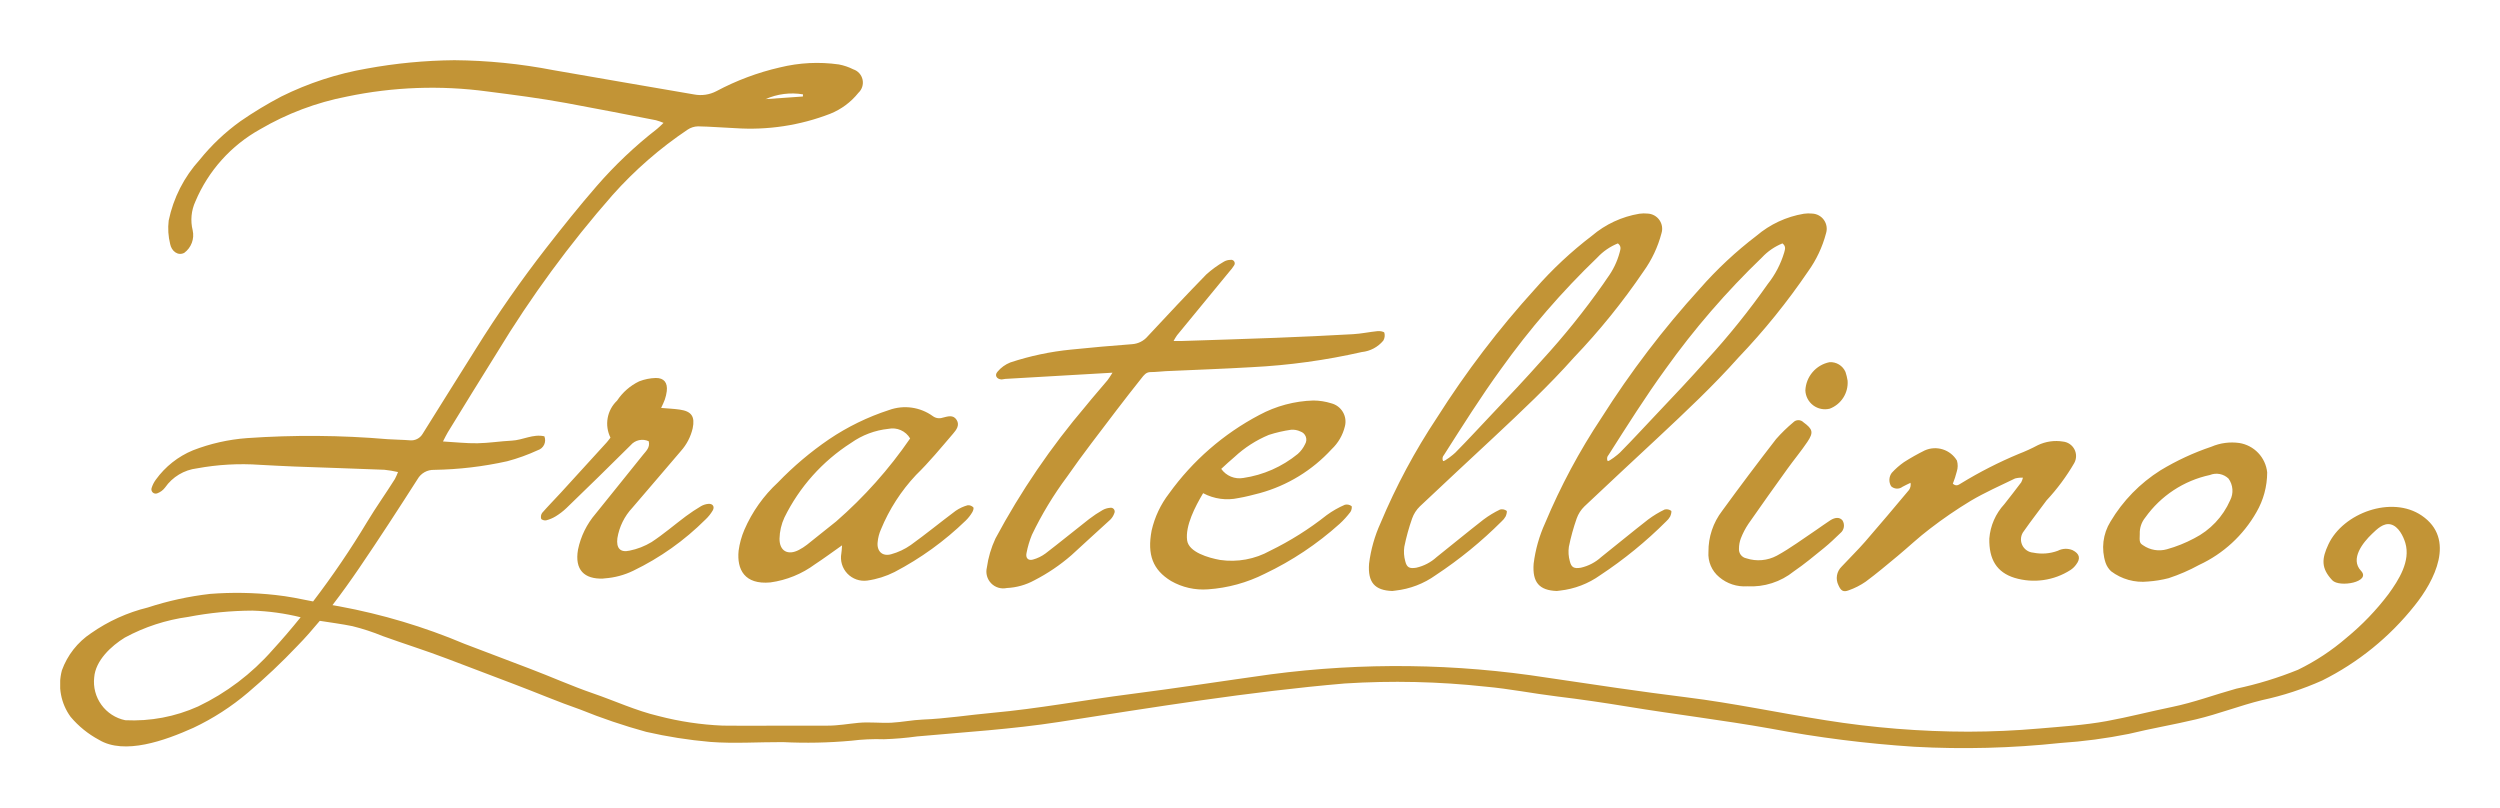 <?xml version="1.0" encoding="utf-8"?>
<svg id="Livello_1" data-name="Livello 1" xmlns="http://www.w3.org/2000/svg" xmlns:xlink="http://www.w3.org/1999/xlink" width="205.301" height="66.38" viewBox="0 0 205.301 66.38"><defs><style>.cls-1,.cls-2{fill:none;}.cls-1{clip-rule:evenodd;}.cls-3{clip-path:url(#clip-path);}.cls-4{clip-path:url(#clip-path-2);}.cls-5{fill:#c29436;}</style><clipPath id="clip-path" transform="translate(3.359 4.485)"><path class="cls-1" d="M62.583,3.263a5.408,5.408,0,0,0-3.078.393Q61.04,3.548,62.575,3.44Zm85.608,22.79a4.331,4.331,0,0,1,.176.726,2.284,2.284,0,0,1-1.466,2.297,1.613,1.613,0,0,1-2.003-1.493,2.475,2.475,0,0,1,1.986-2.326A1.341,1.341,0,0,1,148.19,26.053Zm-5.172-10.551a4.702,4.702,0,0,0-1.686,1.157,65.585,65.585,0,0,0-7.917,9.16c-1.671,2.303-3.146,4.65-4.677,7.052a.445.445,0,0,0-.078.507c.117.048.862-.547,1-.686,1.172-1.187,1.849-1.943,2.997-3.151,1.393-1.466,2.781-2.936,4.121-4.447a61.82,61.82,0,0,0,5.028-6.249,7.719,7.719,0,0,0,1.353-2.594C143.212,16.017,143.345,15.764,143.018,15.502Zm-13.514,0a4.702,4.702,0,0,0-1.686,1.157,65.565,65.565,0,0,0-7.917,9.16c-1.671,2.303-3.146,4.65-4.677,7.052a.445.445,0,0,0-.078.507c.117.048.862-.547,1-.686,1.172-1.187,1.849-1.943,2.997-3.151,1.393-1.466,2.781-2.936,4.121-4.447a61.807,61.807,0,0,0,5.028-6.249l.332-.488a6.236,6.236,0,0,0,1.022-2.106C129.698,16.017,129.831,15.764,129.504,15.502ZM102.667,30.806a11.072,11.072,0,0,0-1.828.422,9.503,9.503,0,0,0-2.828,1.821c-.361.294-.696.622-1.082.97a1.827,1.827,0,0,0,1.808.748,9.16,9.16,0,0,0,4.479-1.975,2.464,2.464,0,0,0,.602-.809.706.706,0,0,0-.39-1.035A1.495,1.495,0,0,0,102.667,30.806ZM178.12,34.522a8.782,8.782,0,0,0-5.308,3.493,1.997,1.997,0,0,0-.452,1.349c-.033.65-.01.754.276.932a2.324,2.324,0,0,0,1.953.325,11.073,11.073,0,0,0,2.238-.897,6.366,6.366,0,0,0,2.953-3.122,1.703,1.703,0,0,0-.133-1.786A1.427,1.427,0,0,0,178.12,34.522ZM69.595,30.732a6.442,6.442,0,0,0-3.054,1.148,15.273,15.273,0,0,0-5.484,6.135,4.355,4.355,0,0,0-.402,1.737c-.007,1.026.698,1.396,1.598.92a4.311,4.311,0,0,0,.66-.424c.802-.632,1.589-1.282,2.392-1.911a36.226,36.226,0,0,0,6.076-6.816A1.673,1.673,0,0,0,69.595,30.732Zm-19.1-4.177c.682-.008.981.393.902,1.081a3.49,3.49,0,0,1-.159.687c-.071.215-.181.417-.304.692.559.049,1.05.067,1.532.137.966.137,1.257.573,1.06,1.529a4.237,4.237,0,0,1-.966,1.868c-1.319,1.562-2.663,3.103-3.987,4.661A4.775,4.775,0,0,0,47.34,39.711c-.102.807.224,1.2,1.001,1.023A5.611,5.611,0,0,0,50.149,40.03c.983-.646,1.88-1.421,2.824-2.127a14.613,14.613,0,0,1,1.24-.823,1.468,1.468,0,0,1,.593-.187c.366-.036.549.233.36.55a3.34,3.34,0,0,1-.589.733,21.826,21.826,0,0,1-5.935,4.21,6.395,6.395,0,0,1-2.342.625l-.156.018c-1.498.048-2.333-.695-2.036-2.385a6.544,6.544,0,0,1,1.443-2.937c1.294-1.615,2.603-3.22,3.893-4.838.249-.312.598-.607.471-1.118a1.251,1.251,0,0,0-1.486.326c-1.741,1.741-3.511,3.454-5.279,5.168a5.257,5.257,0,0,1-.872.669,2.852,2.852,0,0,1-.79.332c-.124.032-.378-.046-.406-.129a.574.574,0,0,1,.079-.482c.5-.572,1.036-1.113,1.549-1.673q1.886-2.059,3.762-4.126c.104-.115.193-.244.301-.383a2.593,2.593,0,0,1,.543-3.038A4.543,4.543,0,0,1,49.129,26.831,4.09,4.09,0,0,1,50.495,26.555Zm130.037,5.338a2.734,2.734,0,0,1,2.291,2.41,6.522,6.522,0,0,1-.884,3.276,10.478,10.478,0,0,1-4.701,4.326,14.789,14.789,0,0,1-2.508,1.09,9.302,9.302,0,0,1-1.697.275,4.279,4.279,0,0,1-3.027-.841,1.739,1.739,0,0,1-.453-.697,4.029,4.029,0,0,1,.403-3.384,12.555,12.555,0,0,1,4.109-4.212A21.006,21.006,0,0,1,178.239,32.2,4.306,4.306,0,0,1,180.532,31.893ZM73.25,29.692a.883.883,0,0,0,.806.122c.4-.096.86-.273,1.145.185.277.443-.037.83-.297,1.135-.989,1.153-1.956,2.333-3.042,3.39a14.693,14.693,0,0,0-2.876,4.463,3.304,3.304,0,0,0-.274,1.061c-.075.737.39,1.182,1.106.983a5.21,5.21,0,0,0,1.614-.758c1.256-.902,2.453-1.887,3.693-2.812a3.318,3.318,0,0,1,.985-.456.573.573,0,0,1,.46.175c.055.058-.015.292-.09.408a3.313,3.313,0,0,1-.533.677,25.13,25.13,0,0,1-5.843,4.223,7.178,7.178,0,0,1-2.238.703,1.905,1.905,0,0,1-2.133-2.237c.033-.168.031-.343.057-.656-.807.567-1.494,1.079-2.21,1.547a8.023,8.023,0,0,1-3.674,1.499c-2.134.197-2.762-1.074-2.611-2.6a6.6,6.6,0,0,1,.476-1.727,11.522,11.522,0,0,1,2.753-3.882,26.821,26.821,0,0,1,4.197-3.545,19.633,19.633,0,0,1,4.932-2.404A3.875,3.875,0,0,1,73.25,29.692Zm71.495.505c.76.557.845.823.317,1.608-.51.757-1.097,1.46-1.63,2.201-1.082,1.506-2.16,3.016-3.219,4.539a6.105,6.105,0,0,0-.612,1.178,2.42,2.42,0,0,0-.155.841.751.751,0,0,0,.604.8,3.192,3.192,0,0,0,2.511-.22c1.117-.611,2.147-1.385,3.21-2.094.393-.261.768-.549,1.166-.802.428-.273.779-.263,1.003-.007A.798.798,0,0,1,147.766,39.3c-.431.417-.866.834-1.331,1.212-.812.66-1.62,1.333-2.483,1.923a5.586,5.586,0,0,1-3.832,1.227,3.2,3.2,0,0,1-2.293-.753,2.454,2.454,0,0,1-.887-2.074,5.439,5.439,0,0,1,1.126-3.369q2.169-2.98,4.43-5.897A13.023,13.023,0,0,1,143.902,30.2.583.583,0,0,1,144.745,30.197ZM97.683,16.856a.293.293,0,0,1,.294.467,3.4,3.4,0,0,1-.381.498q-2.147,2.611-4.294,5.225a4.442,4.442,0,0,0-.287.472c.293,0,.489.005.683-.001,2.567-.085,5.134-.161,7.7-.26,2.12-.082,4.24-.178,6.357-.299.678-.038,1.35-.186,2.027-.252.185-.018.513.039.544.135a.842.842,0,0,1-.087.645,2.644,2.644,0,0,1-1.762.938,52.581,52.581,0,0,1-9.023,1.243c-2.354.139-4.712.219-7.068.327-.418.02-.836.079-1.254.077-.379-.001-.558.257-.75.5-.698.886-1.401,1.768-2.08,2.668-1.358,1.799-2.752,3.575-4.035,5.426a28.878,28.878,0,0,0-2.884,4.769,7.788,7.788,0,0,0-.445,1.502c-.086.401.137.639.52.534a3.11,3.11,0,0,0,1.045-.507c1.207-.925,2.383-1.891,3.581-2.827a9.794,9.794,0,0,1,1.111-.739,1.487,1.487,0,0,1,.596-.18.316.316,0,0,1,.356.45,1.374,1.374,0,0,1-.329.524c-1.056.979-2.139,1.931-3.19,2.917a15.268,15.268,0,0,1-3.053,2.066,5.217,5.217,0,0,1-2.254.629,1.383,1.383,0,0,1-1.639-1.676,8.323,8.323,0,0,1,.707-2.391,61.833,61.833,0,0,1,7.428-10.893c.575-.715,1.186-1.399,1.773-2.104.114-.135.199-.295.41-.618-3.049.176-5.922.342-8.796.509a3.055,3.055,0,0,1-.31.046c-.401-.016-.603-.337-.339-.634a2.637,2.637,0,0,1,1.052-.762,23.061,23.061,0,0,1,4.992-1.057c1.669-.17,3.34-.321,5.012-.444a1.836,1.836,0,0,0,1.283-.65c1.589-1.708,3.184-3.411,4.813-5.08a8.595,8.595,0,0,1,1.452-1.053A1.082,1.082,0,0,1,97.683,16.856Zm6.82,11.548a5.07,5.07,0,0,1,1.469.232,1.551,1.551,0,0,1,1.113,1.889,3.794,3.794,0,0,1-1.09,1.88,12.493,12.493,0,0,1-5.894,3.604c-.583.15-1.167.309-1.761.407a4.23,4.23,0,0,1-2.898-.401c-.653,1.097-1.478,2.684-1.314,3.876.134.969,1.747,1.435,2.712,1.608a6.512,6.512,0,0,0,4.099-.753,25.412,25.412,0,0,0,4.652-2.929,7.679,7.679,0,0,1,1.494-.852.649.649,0,0,1,.542.11c.06.043.006.36-.087.48a7.312,7.312,0,0,1-.897.985,25.658,25.658,0,0,1-6.131,4.088,12.197,12.197,0,0,1-4.677,1.284,5.297,5.297,0,0,1-3.03-.687c-1.483-.911-1.972-2.138-1.592-4.144a7.824,7.824,0,0,1,1.431-3.038,21.425,21.425,0,0,1,7.414-6.451A9.99,9.99,0,0,1,104.504,28.404Zm40.958-15.35a1.248,1.248,0,0,1,1.134,1.621,9.478,9.478,0,0,1-1.472,3.126,54.712,54.712,0,0,1-5.709,7.064c-2.071,2.33-4.344,4.456-6.617,6.585-2.014,1.885-4.043,3.753-6.044,5.652a2.588,2.588,0,0,0-.636.994,17.475,17.475,0,0,0-.64,2.322,2.862,2.862,0,0,0,.077,1.179c.124.522.351.631.906.539a3.686,3.686,0,0,0,1.67-.872c1.289-1.025,2.558-2.075,3.856-3.086a8.143,8.143,0,0,1,1.358-.822.643.643,0,0,1,.532.105c.059.041-.01.321-.079.466a1.542,1.542,0,0,1-.332.408,34.754,34.754,0,0,1-5.41,4.413,6.999,6.999,0,0,1-3.31,1.267c-.101.006-.202.025-.261.032-1.428-.052-2.018-.698-1.899-2.25a11.482,11.482,0,0,1,.942-3.327,51.773,51.773,0,0,1,4.633-8.654,76.939,76.939,0,0,1,8.073-10.594,31.897,31.897,0,0,1,4.654-4.346,8.036,8.036,0,0,1,3.892-1.809A2.805,2.805,0,0,1,145.461,13.054Zm-13.514,0a1.248,1.248,0,0,1,1.134,1.621,9.48,9.48,0,0,1-1.472,3.126,54.711,54.711,0,0,1-5.709,7.064c-2.071,2.33-4.344,4.456-6.617,6.585-2.014,1.885-4.043,3.753-6.044,5.652a2.58,2.58,0,0,0-.636.994,17.401,17.401,0,0,0-.64,2.322,2.867,2.867,0,0,0,.077,1.179c.124.522.351.631.906.539a3.686,3.686,0,0,0,1.67-.872c1.289-1.025,2.558-2.075,3.857-3.086a8.145,8.145,0,0,1,1.357-.822.643.643,0,0,1,.532.105c.059.041-.009.321-.079.466a1.544,1.544,0,0,1-.332.408,34.756,34.756,0,0,1-5.41,4.413,6.998,6.998,0,0,1-3.31,1.267c-.101.006-.202.025-.262.032-1.427-.052-2.018-.698-1.899-2.25a11.482,11.482,0,0,1,.942-3.327,51.773,51.773,0,0,1,4.633-8.654,76.939,76.939,0,0,1,8.073-10.594,31.897,31.897,0,0,1,4.654-4.346,8.037,8.037,0,0,1,3.892-1.809A2.806,2.806,0,0,1,131.947,13.054Zm34.108,18.723a1.194,1.194,0,0,1,.926,1.762,17.061,17.061,0,0,1-2.277,3.069c-.612.839-1.259,1.656-1.852,2.509a1.091,1.091,0,0,0,.761,1.782,3.675,3.675,0,0,0,2.015-.154,1.432,1.432,0,0,1,1.216-.05c.573.291.682.681.282,1.192a1.712,1.712,0,0,1-.449.432,5.542,5.542,0,0,1-4.605.648c-1.455-.454-2.103-1.51-2.067-3.228a4.688,4.688,0,0,1,1.236-2.824c.47-.592.929-1.192,1.386-1.794a1.662,1.662,0,0,0,.137-.377,2.09,2.09,0,0,0-.647.064c-1.223.592-2.471,1.145-3.638,1.834a35.981,35.981,0,0,0-3.359,2.3c-.916.692-1.752,1.489-2.636,2.224-.866.719-1.728,1.446-2.631,2.115a5.857,5.857,0,0,1-1.391.709c-.453.175-.647.037-.848-.418a1.306,1.306,0,0,1,.259-1.523c.64-.692,1.32-1.348,1.938-2.058,1.218-1.399,2.409-2.821,3.602-4.243a.782.782,0,0,0,.122-.585c-.219.108-.444.206-.656.325a.722.722,0,0,1-.939-.043.987.987,0,0,1,.054-1.1,6.119,6.119,0,0,1,1.002-.879,17.775,17.775,0,0,1,1.708-.963,2.088,2.088,0,0,1,2.641.833,1.518,1.518,0,0,1-.01.896,8.216,8.216,0,0,1-.327,1.007c.304.253.484.078.686-.038a34.583,34.583,0,0,1,4.732-2.413,14.214,14.214,0,0,0,1.564-.715A3.489,3.489,0,0,1,166.056,31.777ZM17.378,45.659a28.514,28.514,0,0,0-5.28.516,15.274,15.274,0,0,0-5.208,1.7c-1.12.688-2.408,1.884-2.513,3.267A3.221,3.221,0,0,0,6.924,54.66a13.012,13.012,0,0,0,5.983-1.13,19.076,19.076,0,0,0,6.104-4.623q1.204-1.317,2.319-2.702A19.01,19.01,0,0,0,17.378,45.659Zm16.58-45.2a44.556,44.556,0,0,1,8.131.818c3.85.681,7.705,1.325,11.557,1.995a2.801,2.801,0,0,0,1.822-.268,21.061,21.061,0,0,1,5.22-1.953A12.76,12.76,0,0,1,65.527.807a4.484,4.484,0,0,1,1.186.402,1.145,1.145,0,0,1,.419,1.93,5.65,5.65,0,0,1-2.314,1.719A18.189,18.189,0,0,1,57.025,6.04c-1.022-.04-2.042-.133-3.063-.149a1.611,1.611,0,0,0-.863.276,32.526,32.526,0,0,0-6.152,5.361A91.7,91.7,0,0,0,37.47,24.452c-1.366,2.178-2.706,4.372-4.053,6.561-.131.213-.234.443-.398.755,1.024.058,1.93.163,2.833.148.942-.015,1.88-.17,2.822-.216.899-.043,1.748-.569,2.671-.355A.858.858,0,0,1,40.8,32.488a15.403,15.403,0,0,1-2.506.904,29.84,29.84,0,0,1-6.008.708,1.504,1.504,0,0,0-1.351.756c-1.567,2.451-3.152,4.894-4.791,7.299-.707,1.037-1.437,2.059-2.202,3.054.19.034.38.072.571.101a49.546,49.546,0,0,1,10.26,3.073q2.681,1.031,5.369,2.041c1.741.659,3.45,1.429,5.21,2.034C47.13,53.07,48.88,53.881,50.71,54.313a25.024,25.024,0,0,0,5.277.79c1.94.022,3.883-.002,5.824.004l2.797-.002c.865.002,1.676-.15,2.533-.231.906-.087,1.804.037,2.709-.01.861-.045,1.708-.224,2.571-.258,1.914-.076,3.79-.379,5.695-.551,3.804-.344,7.541-1.053,11.327-1.537,3.853-.492,7.695-1.09,11.543-1.625a79.791,79.791,0,0,1,22.732.277c3.798.564,7.609,1.137,11.419,1.609,3.82.474,7.587,1.28,11.387,1.877a74.789,74.789,0,0,0,11.756.945q2.913-.006,5.818-.259c1.838-.161,3.724-.277,5.539-.609,1.792-.328,3.573-.793,5.36-1.16,1.806-.37,3.502-1.009,5.271-1.5a30.108,30.108,0,0,0,5.087-1.557,18.487,18.487,0,0,0,3.993-2.635,21.133,21.133,0,0,0,3.433-3.574c.848-1.168,1.833-2.714,1.385-4.211-.169-.562-.562-1.353-1.186-1.514-.605-.154-1.143.388-1.544.77-.748.712-1.829,2.063-.912,3.034.869.92-1.768,1.402-2.355.781-.941-.997-.867-1.778-.318-2.95,1.211-2.584,5.204-4.036,7.661-2.364,2.829,1.926,1.046,5.371-.587,7.399a22.497,22.497,0,0,1-7.58,6.144,24.764,24.764,0,0,1-4.935,1.612c-1.83.45-3.585,1.14-5.421,1.578-1.832.438-3.69.748-5.522,1.195a42.968,42.968,0,0,1-5.635.749,74.625,74.625,0,0,1-11.991.309,97.598,97.598,0,0,1-11.817-1.495c-3.905-.694-7.833-1.162-11.743-1.805-1.925-.317-3.843-.597-5.779-.832-1.963-.238-3.905-.631-5.876-.806a67.353,67.353,0,0,0-11.546-.259c-7.861.671-15.688,1.952-23.482,3.162-3.854.598-7.766.835-11.642,1.186a26.006,26.006,0,0,1-2.728.232,17.039,17.039,0,0,0-2.676.121,40.06,40.06,0,0,1-5.625.114c-1.972-.009-4.002.137-5.966-.016a38.745,38.745,0,0,1-5.26-.827,48.982,48.982,0,0,1-5.421-1.836c-1.809-.627-3.564-1.379-5.356-2.056q-2.773-1.047-5.542-2.106c-1.759-.673-3.544-1.227-5.311-1.866a17.854,17.854,0,0,0-2.495-.816c-.885-.181-1.782-.293-2.674-.436-.587.706-1.19,1.399-1.836,2.056A51.014,51.014,0,0,1,17.01,52.387a20.322,20.322,0,0,1-4.485,2.895c-2.347,1.054-5.669,2.25-7.757.987A7.933,7.933,0,0,1,2.44,54.383a4.513,4.513,0,0,1-.717-3.816,6.179,6.179,0,0,1,2.398-3.054,13.9,13.9,0,0,1,4.657-2.11,25.973,25.973,0,0,1,5.118-1.117,28.64,28.64,0,0,1,5.354.089c1.044.11,2.074.321,3.103.531A71.23,71.23,0,0,0,26.81,38.342c.716-1.187,1.524-2.315,2.26-3.49a5.355,5.355,0,0,0,.256-.572,9.203,9.203,0,0,0-1.116-.187c-2.463-.099-4.926-.175-7.389-.267-.944-.036-1.887-.09-2.83-.139a20.587,20.587,0,0,0-5.174.29,3.737,3.737,0,0,0-2.619,1.572,1.41,1.41,0,0,1-.65.481.352.352,0,0,1-.461-.427,2.329,2.329,0,0,1,.352-.699,7.095,7.095,0,0,1,3.047-2.409A15.407,15.407,0,0,1,16.922,31.493a74.515,74.515,0,0,1,11.556.089c.614.041,1.231.043,1.844.093A1.082,1.082,0,0,0,31.33,31.17c1.455-2.344,2.931-4.675,4.393-7.014a97.48,97.48,0,0,1,5.78-8.285c1.343-1.721,2.706-3.43,4.138-5.076a35.014,35.014,0,0,1,4.961-4.697c.161-.124.3-.278.529-.492a4.937,4.937,0,0,0-.623-.218c-2.447-.475-4.892-.96-7.344-1.408-2.245-.41-4.254-.665-6.515-.956a34.056,34.056,0,0,0-11.512.419,22.622,22.622,0,0,0-7.139,2.691,12.192,12.192,0,0,0-5.311,5.924,3.592,3.592,0,0,0-.223,2.37,1.809,1.809,0,0,1-.691,1.851c-.529.276-1.049-.154-1.157-.719a5.322,5.322,0,0,1-.122-1.935,10.618,10.618,0,0,1,2.538-4.981,17.167,17.167,0,0,1,3.361-3.179,32.454,32.454,0,0,1,3.358-2.029A25.672,25.672,0,0,1,26.759,1.147,42.082,42.082,0,0,1,33.959.459Z"/></clipPath><clipPath id="clip-path-2" transform="translate(3.359 4.485)"><rect class="cls-2" x="1.584" y="-0.078" width="195.613" height="58.324"/></clipPath></defs><title>fratellino-logo-gold</title><g class="cls-3"><g class="cls-4"><rect class="cls-5" width="205.301" height="66.38"/></g></g></svg>